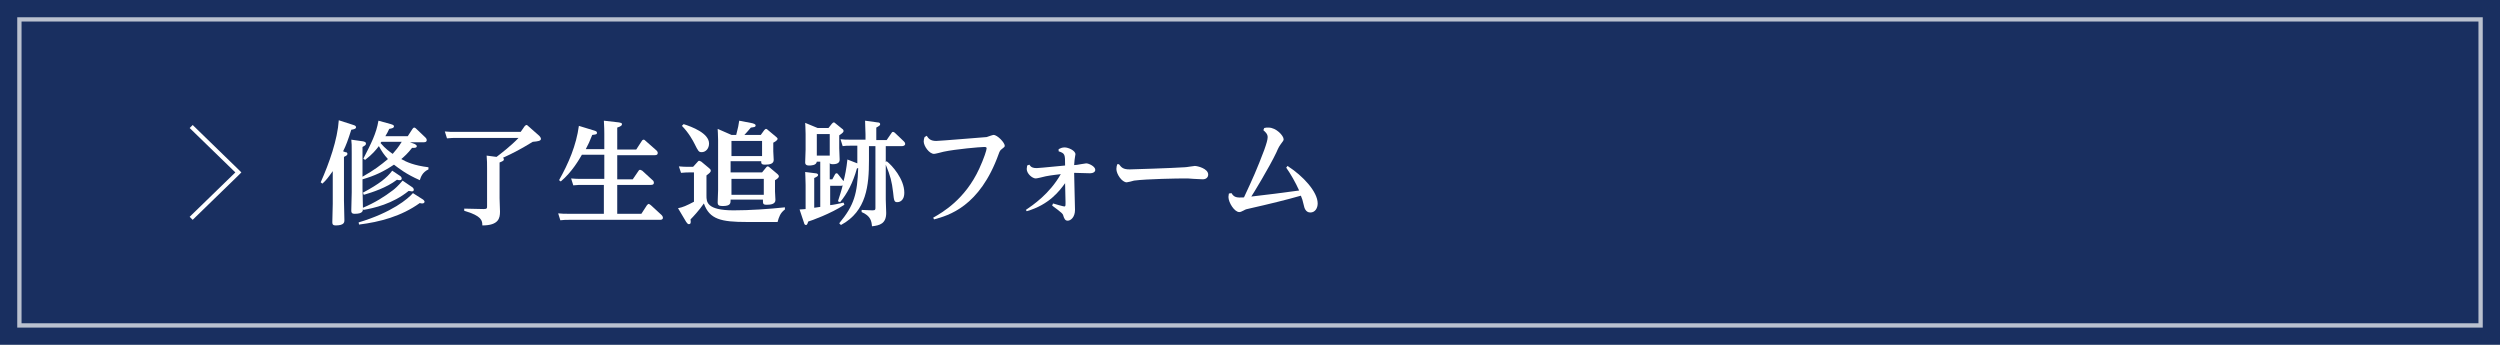 <?xml version="1.0" encoding="utf-8"?>
<!-- Generator: Adobe Illustrator 27.2.0, SVG Export Plug-In . SVG Version: 6.00 Build 0)  -->
<svg version="1.1" id="レイヤー_1" xmlns="http://www.w3.org/2000/svg" xmlns:xlink="http://www.w3.org/1999/xlink" x="0px"
	 y="0px" viewBox="0 0 580 80" style="enable-background:new 0 0 580 80;" xml:space="preserve">
<style type="text/css">
	.st0{fill:#192F60;}
	.st1{fill:#BAC1CF;}
	.st2{enable-background:new    ;}
	.st3{fill:#FFFFFF;}
	.st4{fill:none;}
</style>
<g>
	<g>
		<rect y="0" class="st0" width="580" height="80"/>
	</g>
	<g>
		<path class="st1" d="M575,5v70H5V5H575 M576,4H4v72h572V4L576,4z"/>
	</g>
</g>
<g>
	<g>
		<g class="st2">
			<path class="st3" d="M80.1,35.3c0.3,0,0.5,0.1,0.5,0.4c0,0.3-0.2,0.4-0.8,0.7v10.1c0,0.4,0.1,4.5,0.1,4.6c0,0.4,0,1.2-2,1.2
				c-0.8,0-0.8-0.4-0.8-0.8c0-0.6,0.1-3.6,0.1-4.2v-7.6c-1,1.4-1.5,2.1-2.4,2.9l-0.4-0.3c2-4.5,3.9-9.9,4.2-14.4L82,29
				c0.4,0.1,0.6,0.3,0.6,0.5c0,0.4-0.5,0.5-1.1,0.6c-0.8,2.5-1.2,3.6-1.9,5L80.1,35.3z M99.4,39.3c-1.5,0.7-1.8,1.9-2,2.5
				c-3.2-1.4-4.8-2.7-6-3.6c-2.4,1.6-4.5,2.6-7.3,3.4v2.2c0,0.7,0.1,3.8,0.1,4.4c2.8-1.2,4.9-2.5,7-4.1c0.4-0.3,1.2-1,2.2-2.2
				l2.2,1.5c0.2,0.1,0.4,0.4,0.4,0.6c0,0.4-0.3,0.4-0.5,0.4s-0.3-0.1-0.7-0.1c-3.7,3-8.1,4-10.5,4.4l-0.1-0.3c0,0.5,0,1.2-1.9,1.2
				c-0.8,0-0.8-0.4-0.8-0.8c0-0.1,0.1-3.5,0.1-4.2v-9.1c0-1.8,0-2.3-0.1-3.1l2.8,0.4c0.2,0.1,0.6,0.1,0.6,0.5c0,0.3-0.1,0.4-0.8,0.8
				V41c2.8-1.6,4.1-2.6,5.9-4.1c-0.9-1-1.4-1.7-2.1-3c-0.7,0.9-1.5,1.9-3.2,3.2l-0.4-0.3c1.8-3.5,3-5.8,3.5-8.8l2.9,0.8
				c0.7,0.2,0.7,0.4,0.7,0.5c0,0.4-0.5,0.5-1.1,0.6c-0.3,0.7-0.5,1-0.9,1.7h5.2l1.1-1.7c0.1-0.1,0.2-0.3,0.4-0.3s0.4,0.2,0.5,0.3
				l2.1,2c0.1,0.1,0.3,0.3,0.3,0.6c0,0.5-0.5,0.5-0.7,0.5h-3.2l1.1,0.4c0.2,0.1,0.5,0.3,0.5,0.5c0,0.5-0.8,0.4-1.1,0.4
				c-1,1.3-1.8,2-2.5,2.6c1.2,0.7,3,1.5,6.3,1.9V39.3z M98,46.2c0.2,0.1,0.5,0.4,0.5,0.6c0,0.1-0.1,0.4-0.5,0.4
				c-0.1,0-0.4,0-0.6-0.1c-4.3,3.1-9.3,4.4-14.1,5l-0.1-0.5c7.7-2.3,11.5-5.5,12.6-6.8L98,46.2z M92.8,40.8c0.2,0.1,0.4,0.4,0.4,0.6
				c0,0.4-0.4,0.4-0.4,0.4c-0.2,0-0.4,0-0.7-0.1c-2.5,1.9-5.7,2.9-7.7,3.5l-0.2-0.5c3.9-2.1,5.5-3.4,6.8-5.1L92.8,40.8z M88.5,32.9
				c-0.1,0.1-0.2,0.2-0.2,0.3c1.1,1.3,2.1,2,2.8,2.5c0.7-0.8,1.3-1.5,2.1-2.8H88.5z"/>
			<path class="st3" d="M121.7,29.3c0.1-0.1,0.3-0.3,0.4-0.3c0.2,0,0.3,0.1,0.5,0.3l2.5,2.2c0,0,0.4,0.4,0.4,0.7
				c0,0.5-0.7,0.6-1.9,0.7c-2.8,1.7-4.3,2.5-6.9,3.7c0.1,0.1,0.2,0.2,0.2,0.4c0,0.3-0.3,0.4-1,0.7V46c0,0.5,0.1,2.6,0.1,3.1
				c0,1.5-0.3,3.2-4.1,3.2c0-1.1-0.1-2.2-4.2-3.4v-0.5l4.5,0.1c0.8,0,0.8-0.2,0.8-0.7V39c0-0.9,0-1.9-0.1-2.9l2.3,0.3
				c0.9-0.7,3.3-2.5,5.1-4.4h-14.7c-0.3,0-1,0-1.9,0.1l-0.5-1.6c0.8,0.1,1.6,0.1,2.6,0.1h15L121.7,29.3z"/>
			<path class="st3" d="M140.2,34.8v-3.7c0-1.9-0.1-2.5-0.1-3.1l3.5,0.4c0.4,0.1,0.7,0.1,0.7,0.4c0,0.3-0.2,0.5-1.1,0.8v5.1h4.4
				l1.3-2c0.1-0.2,0.3-0.3,0.4-0.3c0.2,0,0.3,0.1,0.5,0.3l2.5,2.2c0.1,0.1,0.3,0.3,0.3,0.6c0,0.4-0.3,0.5-0.7,0.5h-8.7v5.6h3.6
				l1.3-1.9c0.1-0.2,0.2-0.3,0.4-0.3c0.2,0,0.4,0.2,0.5,0.2l2.4,2.2c0.2,0.1,0.3,0.4,0.3,0.6c0,0.5-0.5,0.5-0.8,0.5h-7.7v6.7h5.6
				l1.3-2c0.2-0.2,0.3-0.3,0.4-0.3s0.2,0.1,0.5,0.3l2.5,2.3c0,0,0.3,0.3,0.3,0.6c0,0.5-0.5,0.5-0.7,0.5h-21.1c-0.6,0-1.2,0-2,0.1
				l-0.5-1.6c0.8,0.1,1.6,0.1,2.6,0.1h8v-6.7H135c-0.5,0-1,0-2,0.1l-0.5-1.6c0.8,0.1,1.6,0.1,2.6,0.1h5.1v-5.6H135
				c-0.7,1.2-2.3,4-4.9,6.2l-0.4-0.3c2.2-3.9,4-8.1,4.6-12.6l3.6,1.1c0.3,0.1,0.6,0.2,0.6,0.5c0,0.4-0.3,0.4-1.1,0.5
				c-0.6,1.5-0.9,2.2-1.5,3.3H140.2z"/>
			<path class="st3" d="M161.8,37.6c0.1-0.1,0.2-0.3,0.4-0.3s0.4,0.2,0.5,0.2l1.8,1.5c0.2,0.2,0.4,0.3,0.4,0.6c0,0.3-0.2,0.5-1,1.1
				v4.7c0,1.4,0,3.4,6.3,3.4c3.7,0,8.2-0.3,11.9-0.7l0,0.5c-1.1,0.8-1.4,1.8-1.7,2.9h-7.1c-6,0-8.7-0.6-10-4.3
				c-1.1,1.6-2.5,3.1-3.1,3.7c0.1,0.7,0.1,1.1-0.4,1.1c-0.2,0-0.3-0.1-0.6-0.5l-1.9-3.2c1.1-0.2,2-0.6,3.7-1.5v-6.8H160
				c-0.5,0-1,0-2,0.1l-0.5-1.5c0.8,0.1,1.6,0.1,2.6,0.1h0.7L161.8,37.6z M158.6,28.8c1.9,0.6,5.9,2.1,5.9,4.5c0,1.2-0.8,2-1.7,2
				c-0.7,0-0.8-0.2-1.7-2c-0.3-0.6-1.3-2.5-2.9-4.1L158.6,28.8z M176.5,31.3l0.8-1.1c0.2-0.2,0.3-0.3,0.4-0.3c0.2,0,0.4,0.2,0.5,0.3
				l1.8,1.5c0.1,0.1,0.4,0.3,0.4,0.5c0,0.4-0.8,0.8-1,0.9v2c0,0.3,0.1,1.7,0.1,2c0,0.9-0.9,1.1-2,1.1c-0.9,0-0.9-0.3-0.9-0.8h-7.1
				v2.6h7.3l0.9-1.1c0.1-0.1,0.2-0.3,0.4-0.3c0.2,0,0.4,0.2,0.4,0.2l1.9,1.6c0.1,0.1,0.3,0.3,0.3,0.5c0,0.4-0.7,0.8-0.9,0.9v2.6
				c0,0.3,0.1,1.7,0.1,2c0,1-1.2,1.1-2,1.1c-0.9,0-0.9-0.2-0.9-1.2h-7.5c0,0.9,0,1.5-1.9,1.5c-0.9,0-1.1-0.3-1.1-0.8
				c0-0.5,0.1-2.5,0.1-2.9V32.5c0-1.4-0.1-2.1-0.1-2.6l3.2,1.4h1.1c0.5-1.9,0.5-2.1,0.7-3.3l3.1,0.6c0.7,0.2,0.7,0.4,0.7,0.5
				c0,0.4-0.4,0.4-1.1,0.5c-0.5,0.6-1.2,1.4-1.5,1.7H176.5z M169.7,32.7v3.5h7.1v-3.5H169.7z M169.7,41.5v3.7h7.5v-3.7H169.7z"/>
			<path class="st3" d="M192.5,47.6c1.1-0.1,1.8-0.3,3.2-0.6l0.2,0.5c-3.2,2.1-7.7,3.7-8.4,3.9c-0.1,0.3-0.2,0.8-0.5,0.8
				c-0.3,0-0.4-0.2-0.5-0.6l-1-3c0.5,0,1.1-0.1,1.4-0.1v-5.6c0-1.6-0.1-2.4-0.1-3l2.4,0.3c0.2,0,0.6,0.1,0.6,0.4
				c0,0.2-0.2,0.4-0.9,0.7v6.9l1.4-0.2V37.5h-0.8c-0.1,0.9-1.4,0.9-1.8,0.9c-0.8,0-0.9-0.4-0.9-0.7c0-0.5,0.1-2.5,0.1-3v-3.6
				c0-1.5-0.1-2.2-0.1-2.6l2.9,1.2h2.5l0.8-1c0.2-0.2,0.3-0.3,0.4-0.3c0.2,0,0.3,0.1,0.4,0.2l1.6,1.3c0.2,0.1,0.3,0.3,0.3,0.5
				c0,0.2-0.1,0.4-1,1v3c0,0.4,0.1,2.2,0.1,2.6c0,0.3,0,1.1-1.6,1.1c-0.6,0-0.7-0.2-0.7-0.3v3.8h0.6l0.6-1.1
				c0.1-0.2,0.2-0.3,0.4-0.3c0.2,0,0.2,0.1,0.4,0.3l1.1,1.4c0,0.1,0.1,0.1,0.1,0.1c0.3-1,0.7-3,0.9-5l2.3,0.9c0-0.2,0-0.8,0-0.9
				v-3.2h-1.6c-0.6,0-1.2,0-1.8,0.1l-0.5-1.6c0.7,0.1,1.4,0.1,2.3,0.1h3.5v-1.2c0-1.1-0.1-1.9-0.1-3.2l2.9,0.4
				c0.3,0,0.6,0.1,0.6,0.4c0,0.3-0.2,0.4-0.9,0.8v2.9h2.4l1.1-1.6c0.1-0.2,0.2-0.3,0.4-0.3c0.1,0,0.3,0.1,0.4,0.2l2.1,2
				c0.1,0.1,0.3,0.3,0.3,0.6c0,0.4-0.5,0.5-0.7,0.5h-3.8v3.7l0.2-0.2c1.2,0.9,4.1,4.1,4.1,7.3c0,2.2-1.5,2.2-1.6,2.2
				c-0.7,0-0.8-0.2-1-2.3c-0.3-2.5-0.6-3.7-1.7-6.4v8.1c0,0.5,0.1,2.7,0.1,3.1c0,2.5-1.5,2.9-3.3,3.1c-0.1-1.2-0.3-2.4-2.4-3.3v-0.5
				l2.5,0.1c0.7,0,0.7-0.2,0.7-0.6V33.9h-1.5v3.3c0,5.7-0.5,11.8-6.5,15l-0.4-0.4c3.5-4.2,4.2-6.9,4.4-12.8c-0.1,0-0.1,0-0.3,0.1
				c-0.9,3.3-2.3,5.9-3.9,7.8l-0.5-0.2c0.2-0.6,1-3.1,1.1-3.7c-0.2,0.1-0.2,0.1-0.4,0.1h-2.5V47.6z M192.5,31.1h-3v5h3V31.1z"/>
			<path class="st3" d="M215,31.5c0.4,0.6,0.8,1.2,2.2,1.2c0.8,0,11.5-0.9,11.7-0.9c0.3-0.1,1.4-0.5,1.6-0.5c0.9,0,2.6,1.8,2.6,2.5
				c0,0.3-0.1,0.3-0.7,0.8c-0.3,0.2-0.5,0.5-0.7,1.1C227.3,48,220,50,216.7,50.9l-0.2-0.4c2.1-1.2,7.4-4.2,10.7-11.4
				c1.1-2.4,1.7-4.3,1.7-4.7c0-0.3-0.3-0.3-0.6-0.3c-0.9,0-6.6,0.5-9.4,1.1c-0.4,0.1-1.9,0.5-2.2,0.5c-1.1,0-2.4-1.8-2.4-2.9
				c0-0.4,0.1-0.7,0.2-1L215,31.5z"/>
			<path class="st3" d="M238,48.7c1.6-1.1,5.5-3.7,8.1-8.3c-0.6,0.1-2,0.2-3.5,0.5c-0.4,0.1-2,0.5-2.3,0.5c-0.8,0-2.1-1.1-2.1-2.2
				c0-0.3,0.1-0.5,0.1-0.8l0.5-0.2c0.4,0.6,0.8,0.8,1.7,0.8c0.2,0,1.5-0.1,6.6-0.6c0-2.6,0-2.8-1.5-3.3l0-0.5
				c0.4-0.2,0.8-0.4,1.4-0.4c0.8,0,2.5,0.7,2.5,1.6c0,0.2-0.2,1-0.2,1.3c0,0.2-0.1,1-0.1,1.2c0.4,0,1-0.1,1.5-0.2
				c0.2,0,1.1-0.2,1.3-0.2c0.6,0,2.1,0.7,2.1,1.5c0,0.5-0.5,0.8-1.2,0.8c-0.6,0-3.2-0.1-3.7-0.1c0,1.4,0.2,7.4,0.2,8.6
				c0,1.7-1,2.5-1.7,2.5c-0.6,0-0.8-0.5-1-1.1c-0.1-0.5-0.3-0.7-2.6-2.4l0.2-0.5c0.3,0.1,2.4,0.7,2.6,0.7c0.3,0,0.3-0.1,0.3-1
				c0-0.3-0.1-3.7-0.1-4.4c-1.3,1.8-3.7,5-8.9,6.5L238,48.7z"/>
			<path class="st3" d="M259.6,38.1c0.6,0.8,1,1.2,2.5,1.2c0.5,0,9.9-0.3,12.8-0.5c0.4,0,2-0.3,2.3-0.3c0.6,0,3.1,0.6,3.1,2
				c0,0.8-0.7,1.1-1.2,1.1c-0.3,0-1.8-0.1-2.1-0.1c-0.9-0.1-1.6-0.1-2.5-0.1c-1,0-8.4,0.1-11.4,0.5c-0.3,0.1-1.5,0.4-1.7,0.4
				c-1.1,0-2.4-1.9-2.4-3.1c0-0.4,0.1-0.8,0.2-1.1L259.6,38.1z"/>
			<path class="st3" d="M285.7,44.8c0.6,1,1.2,1.1,2.9,1c2.1-4.5,3-6.5,4.7-11c0.5-1.4,0.8-2.4,0.8-3c0-0.8-0.7-1.3-1-1.6l0.2-0.5
				c0.3-0.1,0.6-0.1,1-0.1c1.8,0,3.5,1.9,3.5,2.7c0,0.3-0.1,0.4-0.7,1.2c-0.2,0.3-0.4,0.5-1,1.9c-1.5,3.2-5.5,9.8-5.8,10.2
				c3.7-0.4,7.3-0.9,11.1-1.4c-0.8-1.8-2-3.9-3-5.3l0.3-0.4c3.6,2.3,7,6,7,8.7c0,1.1-0.6,2.1-1.7,2.1c-1.1,0-1.4-1.1-1.5-1.6
				c-0.3-1.3-0.4-1.6-0.7-2.3c-3.1,0.9-7.6,2-11.6,2.9c-1,0.2-1.3,0.3-1.6,0.5c-0.6,0.3-0.8,0.4-1.1,0.4c-1.1,0-2.5-2.2-2.5-3.5
				c0-0.3,0.1-0.6,0.1-0.8L285.7,44.8z"/>
		</g>
	</g>
	<g>
		<rect x="24" y="15" class="st4" width="50" height="50"/>
		<g>
			<g>
				<g>
					<polygon class="st3" points="56,40 55.3,39.3 55.3,39.3 44.7,29 44,29.7 54.6,40 44,50.3 44.7,51 55.3,40.7 55.3,40.7 					"/>
				</g>
			</g>
		</g>
	</g>
</g>
</svg>
